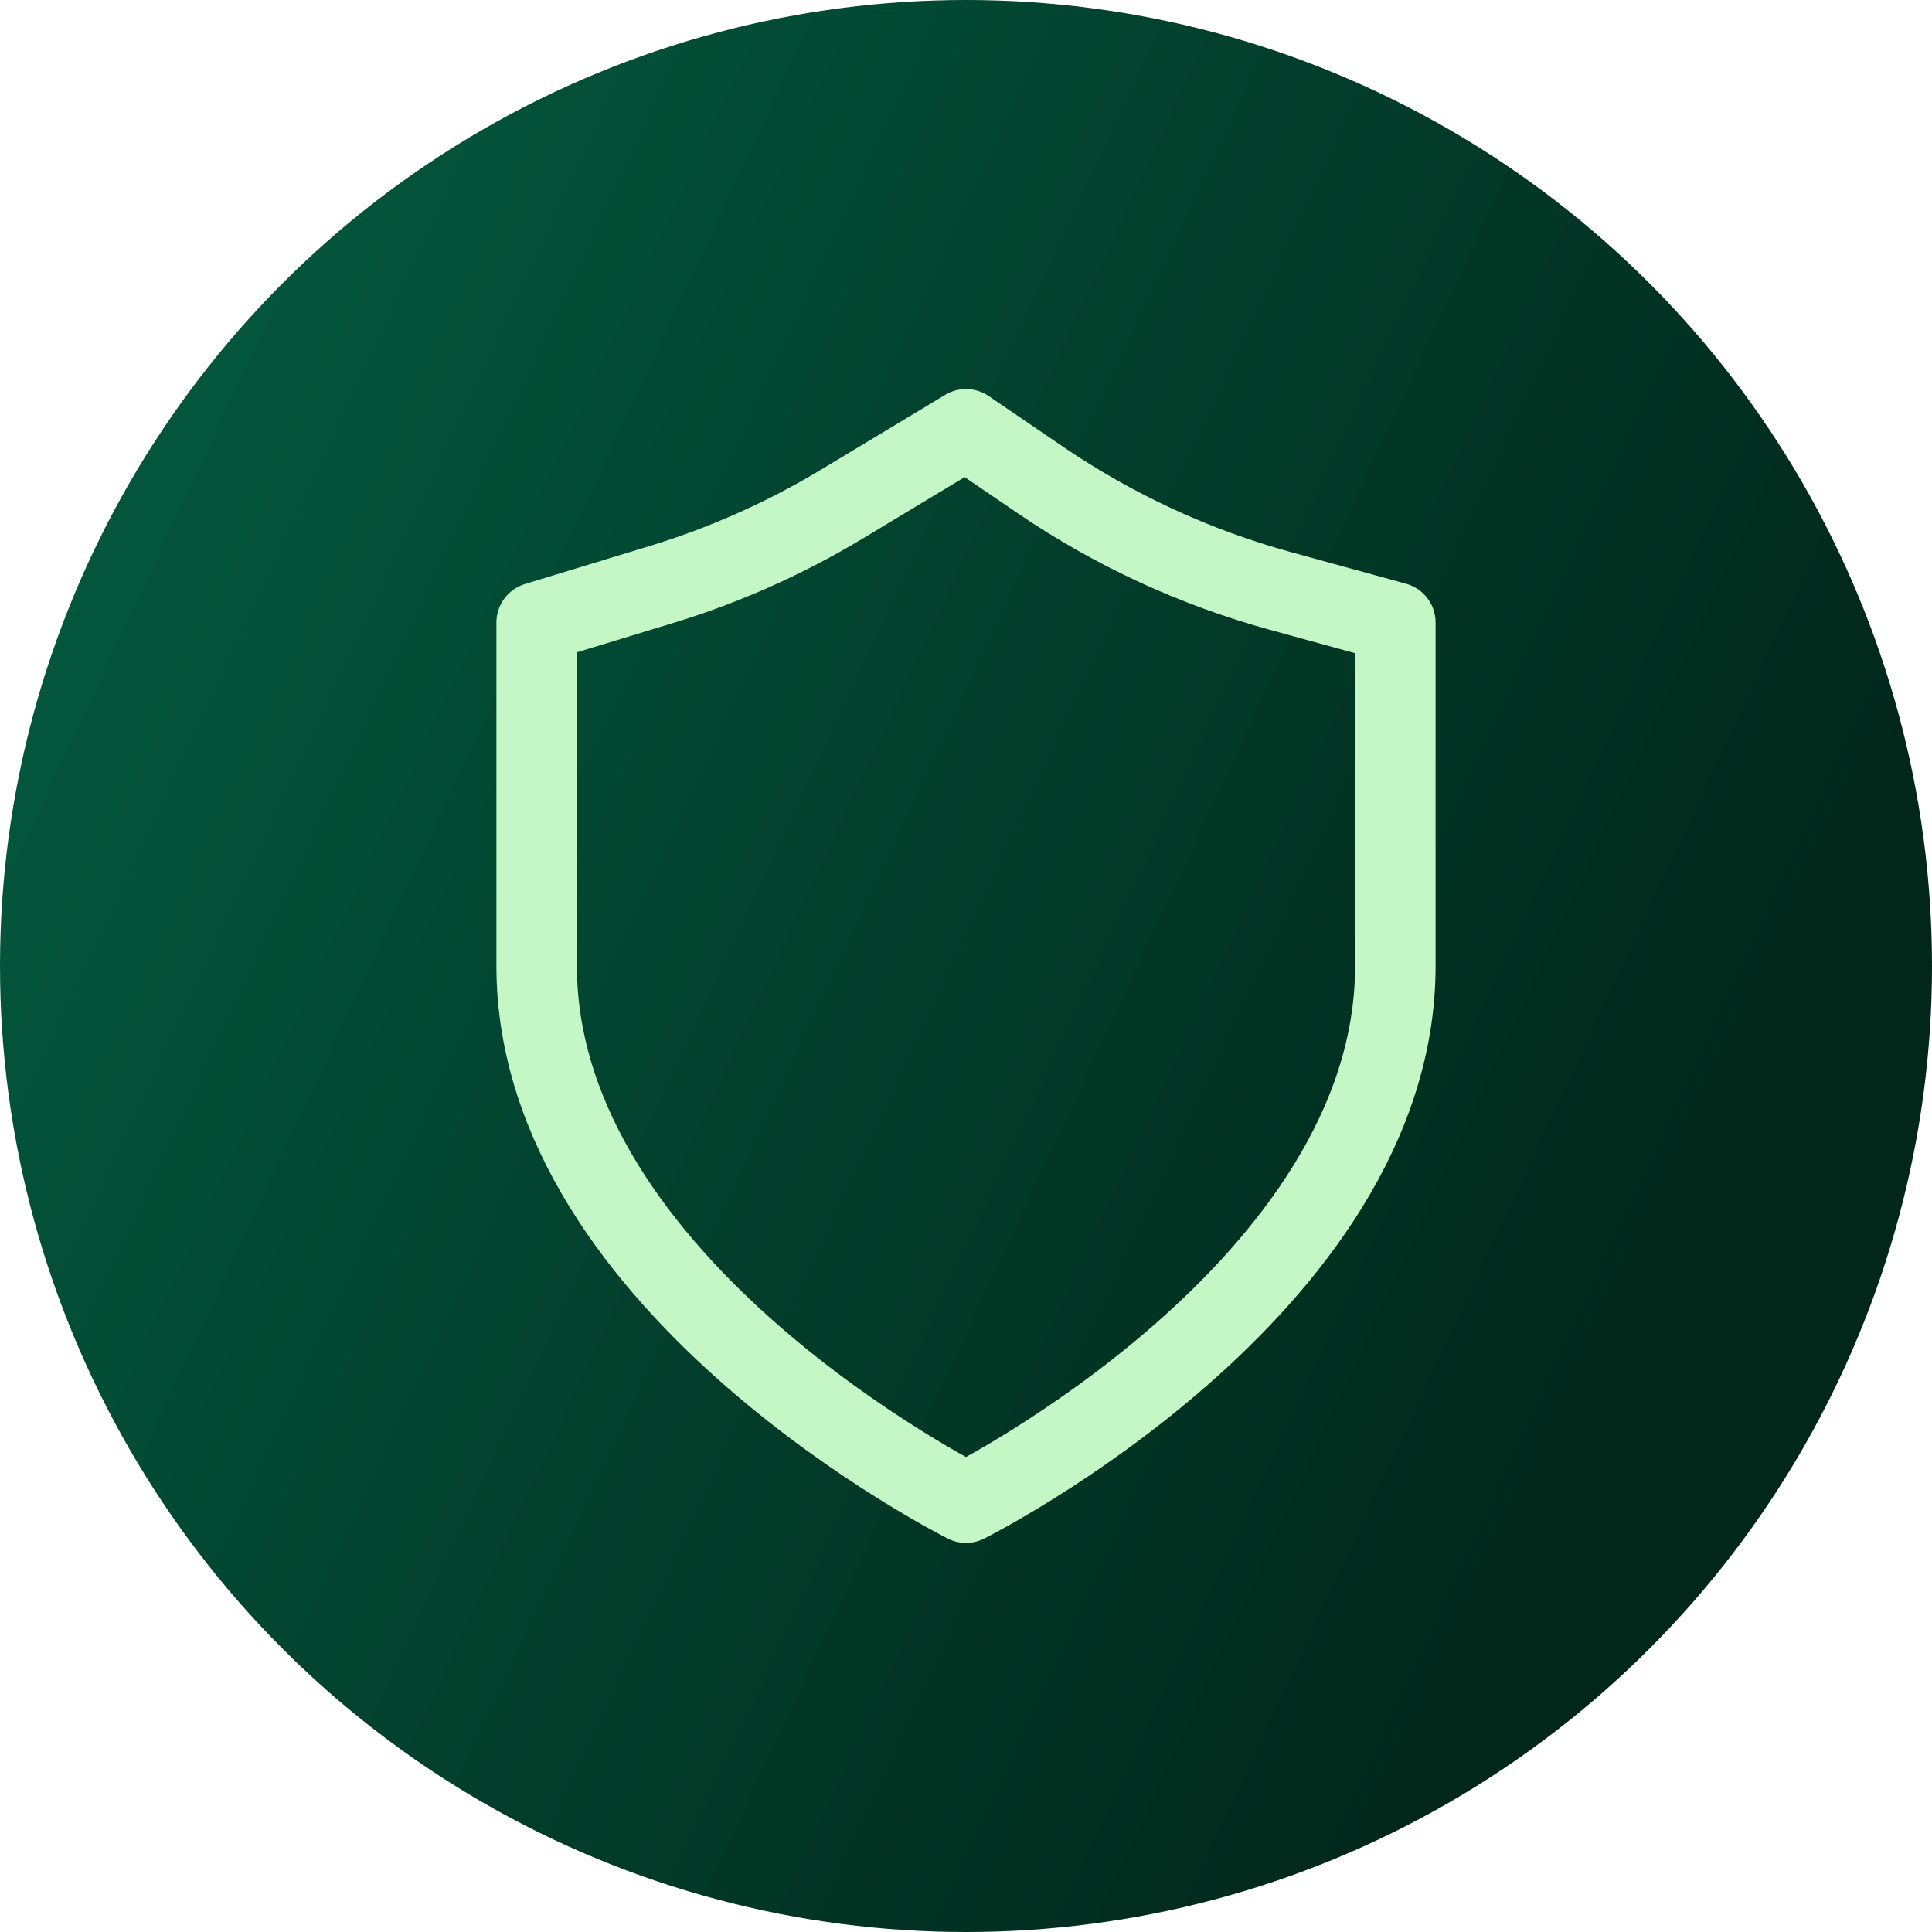 <svg width="120" height="120" viewBox="0 0 120 120" fill="none" xmlns="http://www.w3.org/2000/svg">
<circle cx="60" cy="60" r="60" fill="url(#paint0_linear_768_706)"/>
<path d="M60 93.333C60 93.333 86.667 79.999 86.667 59.999V38.666L79.524 36.704C74.212 35.244 69.177 32.916 64.623 29.815L60 26.666L52.303 31.304C48.781 33.426 45.011 35.106 41.078 36.305L33.333 38.666V59.999C33.333 79.999 60 93.333 60 93.333Z" stroke="#C4F6C6" stroke-width="5" stroke-linecap="round" stroke-linejoin="round"/>
<defs>
<linearGradient id="paint0_linear_768_706" x1="-30.171" y1="-27.648" x2="122.232" y2="43.423" gradientUnits="userSpaceOnUse">
<stop stop-color="#04704E"/>
<stop offset="1" stop-color="#01261A"/>
</linearGradient>
</defs>
</svg>
